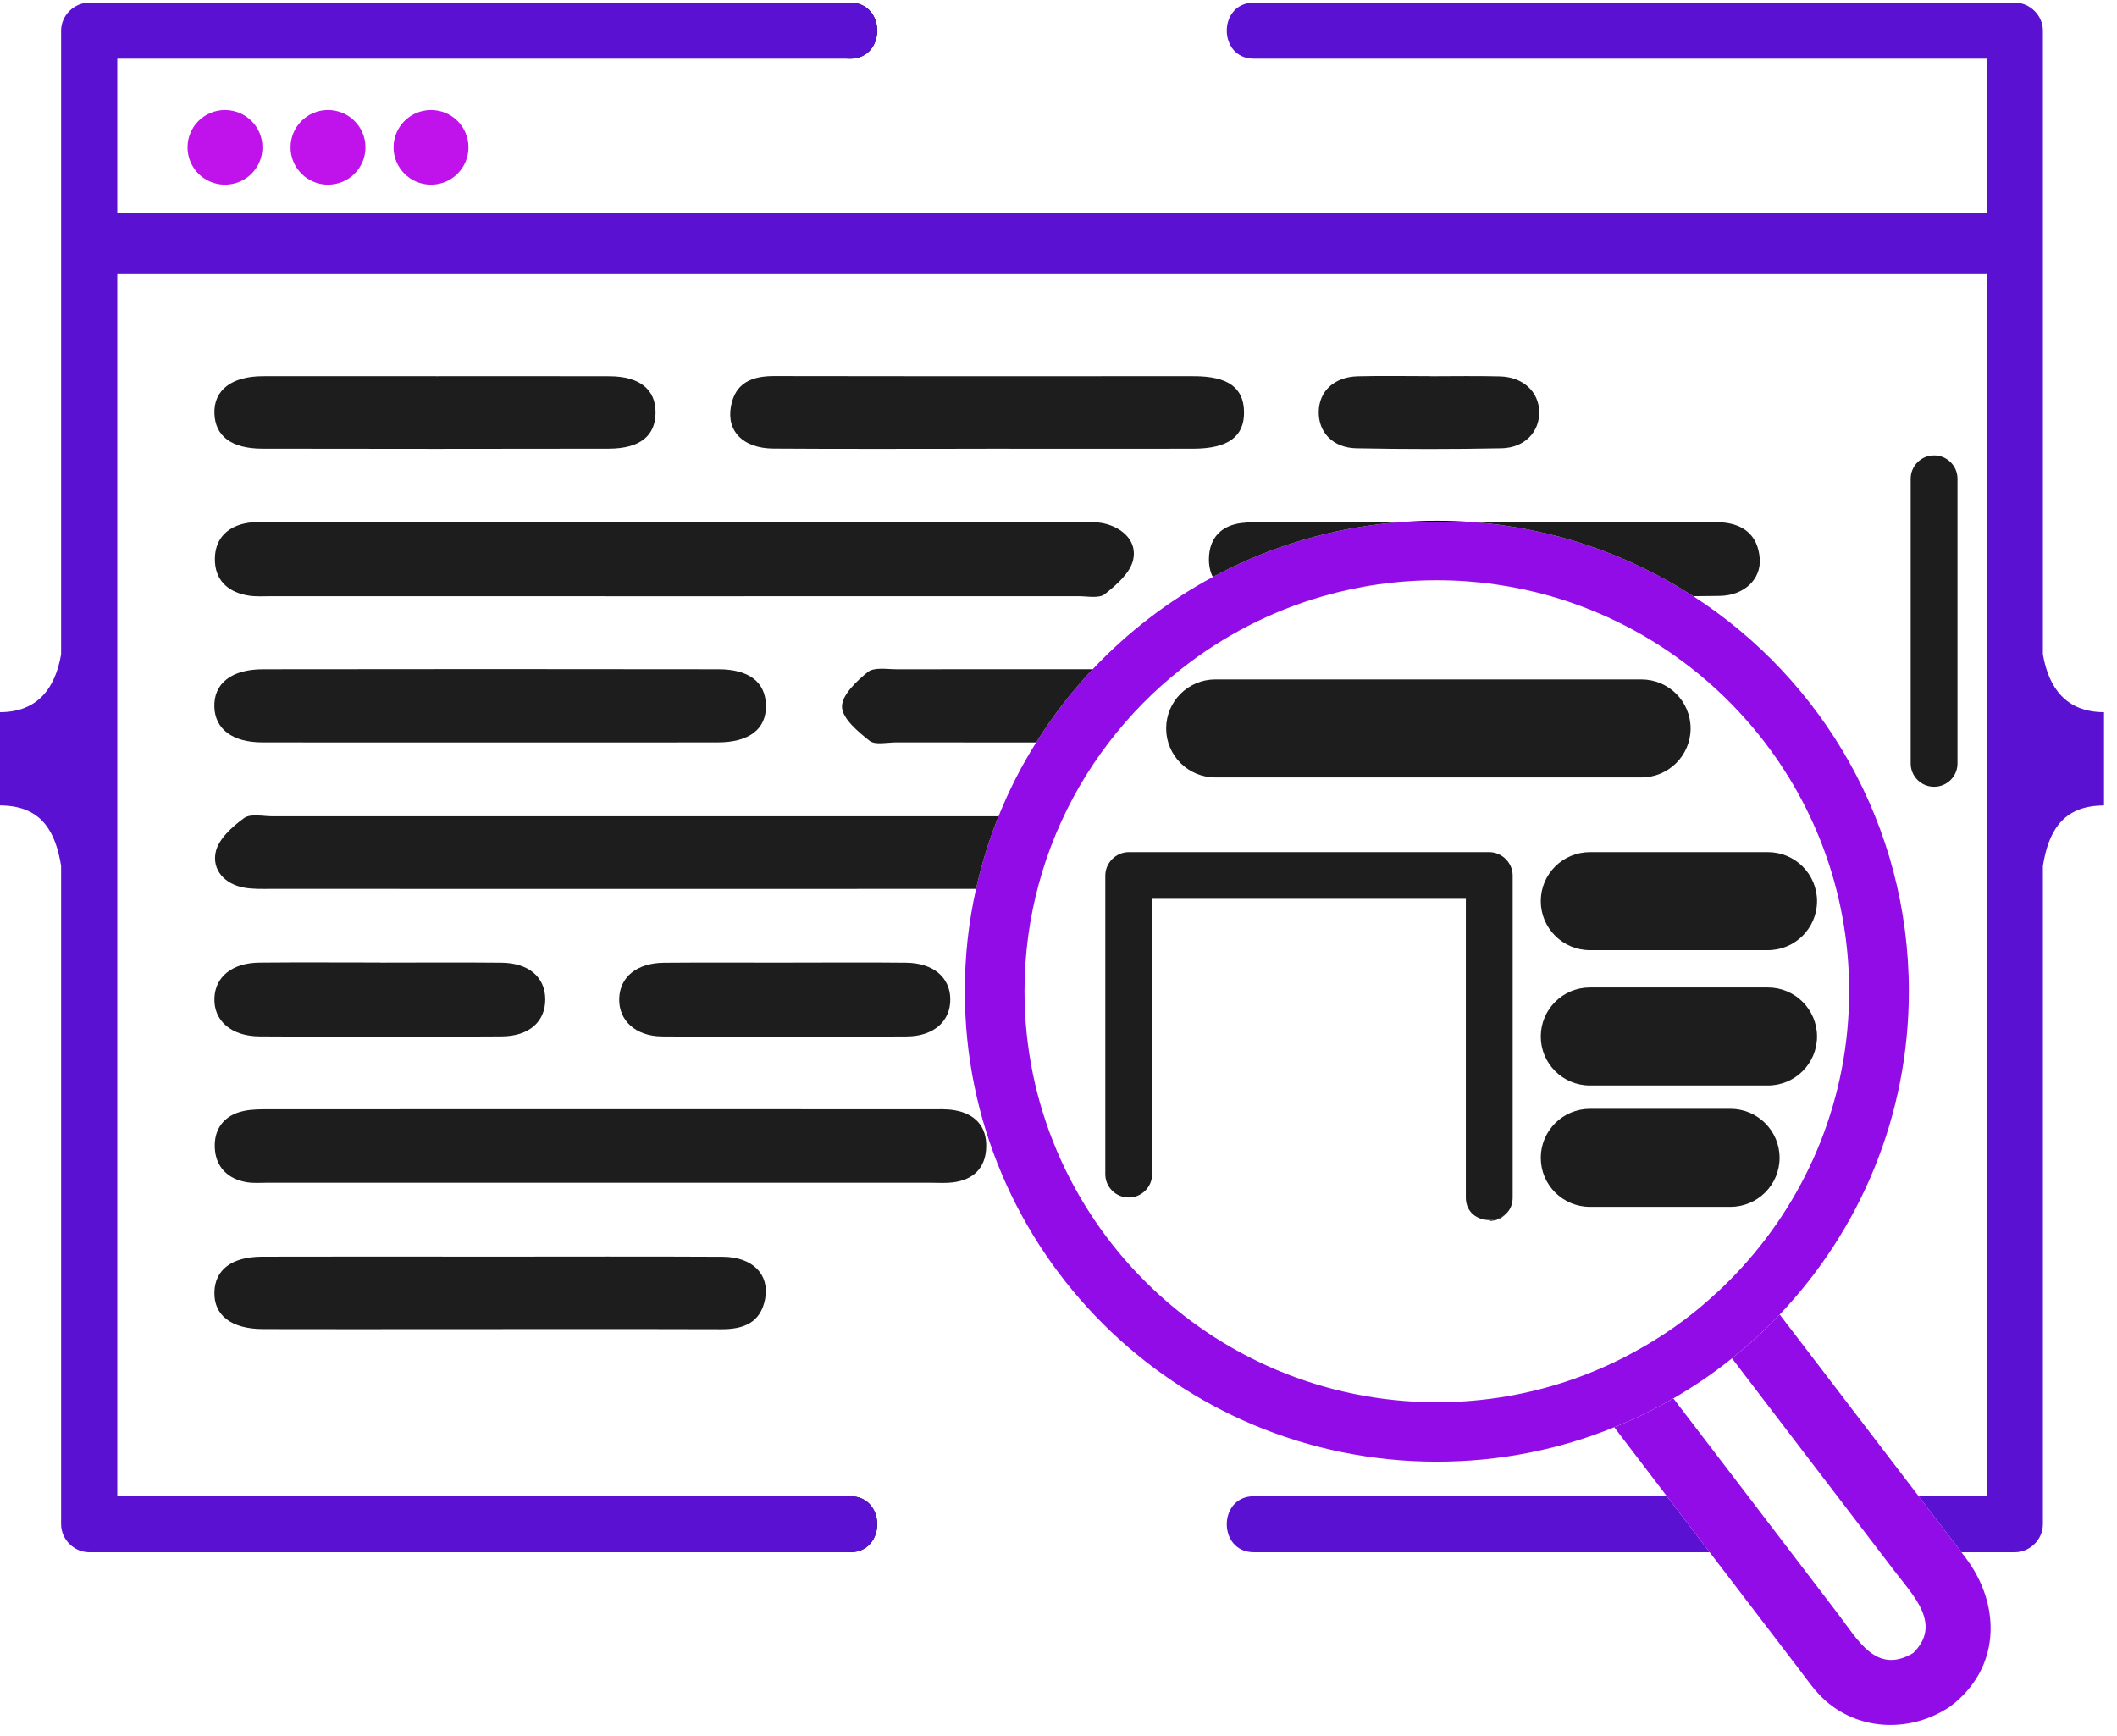 <svg width="111" height="91" viewBox="0 0 111 91" fill="none" xmlns="http://www.w3.org/2000/svg">
<g id="analisi" clip-path="url(#clip0_215_288)">
<path id="Vector" d="M44.573 81.385C46.468 81.385 46.471 78.448 44.573 78.448C42.675 78.448 42.675 81.385 44.573 81.385Z" fill="black"/>
<path id="Vector_2" d="M44.573 3.076C46.468 3.076 46.471 0.139 44.573 0.139C42.675 0.139 42.675 3.076 44.573 3.076Z" fill="black"/>
<path id="Vector_3" d="M44.573 81.385H4.677C3.879 81.385 3.204 80.709 3.204 79.916V45.4C2.924 43.664 2.232 42.385 0.349 42.245H0.344C0.312 42.243 0.277 42.238 0.246 42.238H0.241C0.164 42.233 0.083 42.23 0.007 42.23H0V37.341C1.984 37.336 2.904 36.069 3.204 34.304V1.608C3.204 0.812 3.882 0.139 4.677 0.139H44.573C46.471 0.139 46.468 3.076 44.573 3.076H6.15V78.448H44.573C46.471 78.448 46.468 81.385 44.573 81.385Z" fill="#5B11D1"/>
<g id="Group">
<path id="Vector_4" d="M89.642 81.385H65.746C63.851 81.385 63.848 78.448 65.746 78.448H87.398C88.147 79.427 88.893 80.406 89.642 81.385Z" fill="#5B11D1"/>
<path id="Vector_5" d="M110.319 37.341V42.23H110.312C110.236 42.23 110.155 42.233 110.079 42.238H110.074C110.042 42.238 110.007 42.243 109.975 42.245H109.971C108.087 42.385 107.395 43.664 107.115 45.4V79.916C107.115 80.709 106.44 81.385 105.642 81.385H102.843C102.094 80.406 101.346 79.427 100.599 78.448H104.169V3.076H65.746C63.851 3.076 63.848 0.139 65.746 0.139H105.642C106.438 0.139 107.115 0.812 107.115 1.608V34.304C107.415 36.069 108.335 37.336 110.319 37.341Z" fill="#5B11D1"/>
</g>
<path id="Vector_6" d="M11.797 9.683C12.881 9.683 13.761 8.807 13.761 7.726C13.761 6.644 12.881 5.768 11.797 5.768C10.712 5.768 9.833 6.644 9.833 7.726C9.833 8.807 10.712 9.683 11.797 9.683Z" fill="#C012EB"/>
<path id="Vector_7" d="M17.198 9.683C18.283 9.683 19.163 8.807 19.163 7.726C19.163 6.644 18.283 5.768 17.198 5.768C16.114 5.768 15.234 6.644 15.234 7.726C15.234 8.807 16.114 9.683 17.198 9.683Z" fill="#C012EB"/>
<path id="Vector_8" d="M22.6 9.683C23.685 9.683 24.564 8.807 24.564 7.726C24.564 6.644 23.685 5.768 22.6 5.768C21.515 5.768 20.636 6.644 20.636 7.726C20.636 8.807 21.515 9.683 22.6 9.683Z" fill="#C012EB"/>
<path id="Vector_9" d="M106.074 11.152H4.431V14.333H106.074V11.152Z" fill="#5B11D1"/>
<g id="Group_2">
<path id="Vector_10" d="M75.338 27.303C74.702 27.303 74.074 27.327 73.45 27.374H77.241C76.615 27.327 75.979 27.303 75.338 27.303Z" fill="black"/>
<path id="Vector_11" d="M88.785 31.26C85.414 29.079 81.478 27.697 77.243 27.374H73.45C69.903 27.64 66.564 28.651 63.59 30.252C61.236 31.522 59.11 33.159 57.293 35.087C56.183 36.264 55.189 37.549 54.33 38.927C53.559 40.15 52.898 41.445 52.356 42.8C51.862 44.024 51.467 45.294 51.177 46.606C50.789 48.334 50.588 50.127 50.588 51.97C50.588 65.596 61.668 76.637 75.338 76.637C78.626 76.637 81.768 76.001 84.638 74.831C85.176 74.616 85.706 74.381 86.227 74.126C86.742 73.874 87.246 73.605 87.739 73.319C88.817 72.697 89.846 71.995 90.813 71.219C91.255 70.864 91.682 70.5 92.102 70.118C92.519 69.731 92.927 69.335 93.315 68.921C97.513 64.502 100.086 58.538 100.086 51.97C100.086 43.288 95.586 35.655 88.785 31.26ZM91.356 66.425C90.982 66.836 90.592 67.233 90.189 67.617C89.853 67.93 89.509 68.236 89.156 68.532C89.075 68.601 88.991 68.669 88.913 68.733C87.948 69.511 86.914 70.209 85.822 70.808C85.792 70.828 85.758 70.85 85.723 70.864C85.254 71.124 84.776 71.364 84.287 71.586C83.767 71.824 83.234 72.039 82.691 72.237C80.396 73.067 77.921 73.52 75.338 73.52C63.416 73.52 53.718 63.853 53.718 51.97C53.718 50.032 53.976 48.15 54.462 46.364C54.705 45.461 55.005 44.582 55.361 43.733C56.078 42.005 57.015 40.392 58.14 38.927C59.235 37.495 60.507 36.203 61.921 35.087C64.101 33.362 66.62 32.048 69.36 31.262C71.26 30.714 73.266 30.423 75.338 30.423C77.41 30.423 79.421 30.716 81.324 31.262C84.061 32.05 86.578 33.364 88.753 35.085C89.904 35.995 90.96 37.02 91.905 38.141C95.055 41.885 96.956 46.711 96.956 51.97C96.956 57.527 94.834 62.6 91.356 66.425Z" fill="#910CE7"/>
<path id="Vector_12" d="M102.539 89.245C102.492 89.282 102.451 89.319 102.404 89.35C102.402 89.35 102.402 89.353 102.402 89.353C102.338 89.409 102.269 89.463 102.193 89.512C100.209 90.819 97.55 90.779 95.728 89.177C95.183 88.704 94.769 88.09 94.332 87.517C92.883 85.621 91.432 83.727 89.984 81.83C89.871 81.681 89.758 81.534 89.642 81.385C88.893 80.406 88.147 79.427 87.398 78.448C86.478 77.242 85.557 76.038 84.639 74.831C85.176 74.616 85.707 74.381 86.227 74.127C86.743 73.874 87.246 73.605 87.74 73.319C89.048 75.03 90.352 76.738 91.66 78.448C91.744 78.558 91.83 78.668 91.913 78.779C92.576 79.647 93.239 80.516 93.904 81.385C94.734 82.474 95.567 83.56 96.396 84.649C97.427 85.995 98.38 87.816 100.307 86.673C101.847 85.173 100.337 83.683 99.318 82.349C99.072 82.028 98.827 81.705 98.581 81.385C97.833 80.406 97.084 79.427 96.337 78.448C95.886 77.856 95.434 77.266 94.982 76.677C93.595 74.858 92.203 73.038 90.813 71.219C91.255 70.865 91.683 70.5 92.102 70.118C92.52 69.731 92.927 69.335 93.315 68.921C95.137 71.305 96.959 73.686 98.783 76.072C99.387 76.865 99.993 77.658 100.6 78.448C101.346 79.427 102.095 80.406 102.844 81.385C102.91 81.473 102.976 81.559 103.042 81.647C104.844 84.008 104.95 87.197 102.539 89.245Z" fill="#910CE7"/>
</g>
<path id="Vector_13" d="M78.93 63.672C78.736 63.878 78.454 64.01 78.085 64.01V63.968C78.392 63.968 78.699 63.871 78.93 63.672Z" fill="black"/>
<g id="Group_3">
<g id="Group_4">
<path id="Vector_14" d="M35.349 27.376C42.408 27.376 49.466 27.376 56.527 27.379C56.996 27.379 57.485 27.344 57.932 27.454C58.909 27.694 59.633 28.411 59.412 29.363C59.252 30.049 58.533 30.673 57.927 31.152C57.627 31.39 57.018 31.26 56.549 31.26C42.432 31.265 28.313 31.262 14.196 31.26C13.82 31.26 13.437 31.287 13.069 31.233C11.944 31.064 11.24 30.406 11.267 29.258C11.294 28.186 11.984 27.557 13.047 27.406C13.462 27.347 13.891 27.376 14.316 27.376C21.328 27.376 28.34 27.376 35.352 27.376H35.349Z" fill="#1D1D1D"/>
<path id="Vector_15" d="M47.008 35.09C50.436 35.087 53.866 35.087 57.293 35.087C56.183 36.264 55.189 37.549 54.33 38.927C51.88 38.927 49.427 38.927 46.974 38.924C46.505 38.924 45.894 39.074 45.594 38.841C44.988 38.361 44.17 37.684 44.148 37.062C44.129 36.455 44.907 35.714 45.499 35.236C45.828 34.97 46.493 35.09 47.008 35.09Z" fill="#1D1D1D"/>
<path id="Vector_16" d="M14.316 42.8C26.997 42.8 39.675 42.8 52.356 42.8C51.862 44.024 51.467 45.294 51.177 46.606C45.255 46.608 39.331 46.608 33.409 46.608C27.009 46.608 20.608 46.608 14.208 46.606C13.739 46.606 13.26 46.623 12.801 46.54C11.767 46.356 11.109 45.598 11.311 44.668C11.458 43.99 12.177 43.344 12.796 42.894C13.142 42.642 13.8 42.803 14.316 42.8Z" fill="#1D1D1D"/>
<path id="Vector_17" d="M31.438 62.011C25.646 62.011 19.852 62.011 14.061 62.011C13.685 62.011 13.3 62.047 12.931 61.984C11.925 61.81 11.306 61.174 11.262 60.175C11.218 59.177 11.76 58.47 12.772 58.252C13.226 58.154 13.707 58.161 14.176 58.161C25.713 58.156 37.252 58.156 48.789 58.161C49.211 58.161 49.643 58.139 50.055 58.213C51.131 58.399 51.745 59.064 51.71 60.156C51.676 61.245 51.03 61.869 49.943 61.996C49.569 62.04 49.189 62.013 48.813 62.013C43.021 62.013 37.227 62.013 31.436 62.013L31.438 62.011Z" fill="#1D1D1D"/>
<path id="Vector_18" d="M73.451 27.374C69.903 27.64 66.564 28.651 63.591 30.252C63.453 29.985 63.382 29.664 63.387 29.29C63.404 28.186 64.057 27.538 65.12 27.42C66.004 27.32 66.903 27.376 67.796 27.376C69.68 27.376 71.565 27.376 73.451 27.374Z" fill="#1D1D1D"/>
<path id="Vector_19" d="M90.163 31.245C89.704 31.253 89.244 31.257 88.785 31.26C85.414 29.079 81.479 27.697 77.244 27.374C81.192 27.374 85.142 27.374 89.092 27.376C89.468 27.376 89.843 27.362 90.219 27.384C91.415 27.457 92.173 28.061 92.267 29.278C92.353 30.364 91.454 31.228 90.163 31.245Z" fill="#1D1D1D"/>
<path id="Vector_20" d="M25.764 38.927C21.76 38.927 17.755 38.931 13.754 38.924C12.192 38.922 11.276 38.229 11.239 37.067C11.2 35.843 12.128 35.092 13.786 35.09C21.745 35.08 29.707 35.077 37.667 35.09C39.277 35.09 40.127 35.762 40.161 36.962C40.195 38.212 39.304 38.922 37.635 38.924C33.677 38.931 29.722 38.927 25.764 38.927Z" fill="#1D1D1D"/>
<path id="Vector_21" d="M25.752 65.887C29.803 65.887 33.851 65.872 37.902 65.894C39.466 65.904 40.362 66.822 40.117 68.107C39.876 69.364 38.98 69.697 37.819 69.692C32.921 69.678 28.023 69.687 23.125 69.687C20.017 69.687 16.909 69.695 13.8 69.685C12.131 69.68 11.21 68.968 11.242 67.747C11.271 66.572 12.155 65.894 13.744 65.889C17.746 65.877 21.75 65.885 25.752 65.887Z" fill="#1D1D1D"/>
<path id="Vector_22" d="M51.698 23.529C47.981 23.529 44.264 23.546 40.549 23.52C38.968 23.507 38.089 22.616 38.325 21.312C38.551 20.059 39.437 19.712 40.606 19.717C46.299 19.731 51.99 19.724 57.684 19.724C59.331 19.724 60.976 19.719 62.623 19.724C64.379 19.729 65.201 20.319 65.228 21.576C65.255 22.886 64.401 23.522 62.567 23.527C58.946 23.534 55.322 23.527 51.701 23.527L51.698 23.529Z" fill="#1D1D1D"/>
<path id="Vector_23" d="M22.938 19.724C25.946 19.724 28.951 19.717 31.958 19.727C33.535 19.732 34.382 20.417 34.374 21.635C34.367 22.857 33.547 23.52 31.929 23.525C25.867 23.537 19.808 23.537 13.746 23.525C12.136 23.522 11.281 22.864 11.242 21.677C11.203 20.461 12.138 19.729 13.776 19.724C16.83 19.717 19.884 19.724 22.938 19.724Z" fill="#1D1D1D"/>
<path id="Vector_24" d="M41.303 50.47C43.37 50.47 45.437 50.453 47.504 50.475C48.931 50.489 49.812 51.238 49.827 52.379C49.842 53.529 48.975 54.332 47.549 54.341C43.272 54.368 38.997 54.371 34.721 54.341C33.314 54.332 32.435 53.495 32.467 52.357C32.499 51.226 33.387 50.489 34.816 50.477C36.977 50.458 39.14 50.472 41.3 50.472L41.303 50.47Z" fill="#1D1D1D"/>
<path id="Vector_25" d="M19.951 50.47C22.064 50.47 24.178 50.453 26.295 50.475C27.731 50.49 28.585 51.233 28.59 52.394C28.595 53.558 27.753 54.329 26.307 54.339C22.079 54.366 17.849 54.363 13.621 54.339C12.119 54.332 11.198 53.512 11.242 52.332C11.284 51.209 12.18 50.482 13.609 50.47C15.723 50.45 17.837 50.465 19.953 50.465L19.951 50.47Z" fill="#1D1D1D"/>
<path id="Vector_26" d="M74.982 19.726C76.202 19.726 77.423 19.702 78.643 19.734C79.858 19.765 80.68 20.534 80.705 21.581C80.73 22.641 79.944 23.48 78.724 23.505C76.19 23.554 73.656 23.554 71.123 23.505C69.888 23.483 69.127 22.668 69.144 21.589C69.161 20.514 69.952 19.763 71.182 19.729C72.448 19.695 73.715 19.721 74.982 19.721V19.726Z" fill="#1D1D1D"/>
</g>
<path id="Vector_27" d="M102.637 40.028V25.1C102.637 24.425 102.088 23.877 101.41 23.877C100.732 23.877 100.182 24.425 100.182 25.1V40.028C100.182 40.704 100.732 41.252 101.41 41.252C102.088 41.252 102.637 40.704 102.637 40.028Z" fill="#1D1D1D"/>
<path id="Vector_28" d="M79.313 45.901V62.786C79.313 63.154 79.178 63.438 78.975 63.628C78.96 63.648 78.945 63.66 78.93 63.672C78.7 63.871 78.393 63.968 78.086 63.968C77.469 63.968 76.858 63.575 76.858 62.786V47.125H60.409V61.563C60.409 62.238 59.859 62.786 59.181 62.786C58.504 62.786 57.954 62.238 57.954 61.563V45.901C57.954 45.238 58.518 44.678 59.181 44.678H78.086C78.751 44.678 79.313 45.24 79.313 45.901Z" fill="#1D1D1D"/>
<path id="Vector_29" d="M86.065 35.623H63.723C62.299 35.623 61.145 36.773 61.145 38.193C61.145 39.612 62.299 40.762 63.723 40.762H86.065C87.488 40.762 88.643 39.612 88.643 38.193C88.643 36.773 87.488 35.623 86.065 35.623Z" fill="#1D1D1D"/>
<path id="Vector_30" d="M92.694 44.678H83.365C81.941 44.678 80.787 45.828 80.787 47.247C80.787 48.666 81.941 49.817 83.365 49.817H92.694C94.118 49.817 95.272 48.666 95.272 47.247C95.272 45.828 94.118 44.678 92.694 44.678Z" fill="#1D1D1D"/>
<path id="Vector_31" d="M92.694 51.774H83.365C81.941 51.774 80.787 52.925 80.787 54.344C80.787 55.763 81.941 56.913 83.365 56.913H92.694C94.118 56.913 95.272 55.763 95.272 54.344C95.272 52.925 94.118 51.774 92.694 51.774Z" fill="#1D1D1D"/>
<path id="Vector_32" d="M90.73 58.137H83.365C81.941 58.137 80.787 59.287 80.787 60.706C80.787 62.125 81.941 63.276 83.365 63.276H90.73C92.154 63.276 93.308 62.125 93.308 60.706C93.308 59.287 92.154 58.137 90.73 58.137Z" fill="#1D1D1D"/>
</g>
</g>
<defs>
<clipPath id="clip0_215_288">
<rect width="110.319" height="90.3" fill="white" transform="translate(0 0.139)"/>
</clipPath>
</defs>
</svg>
